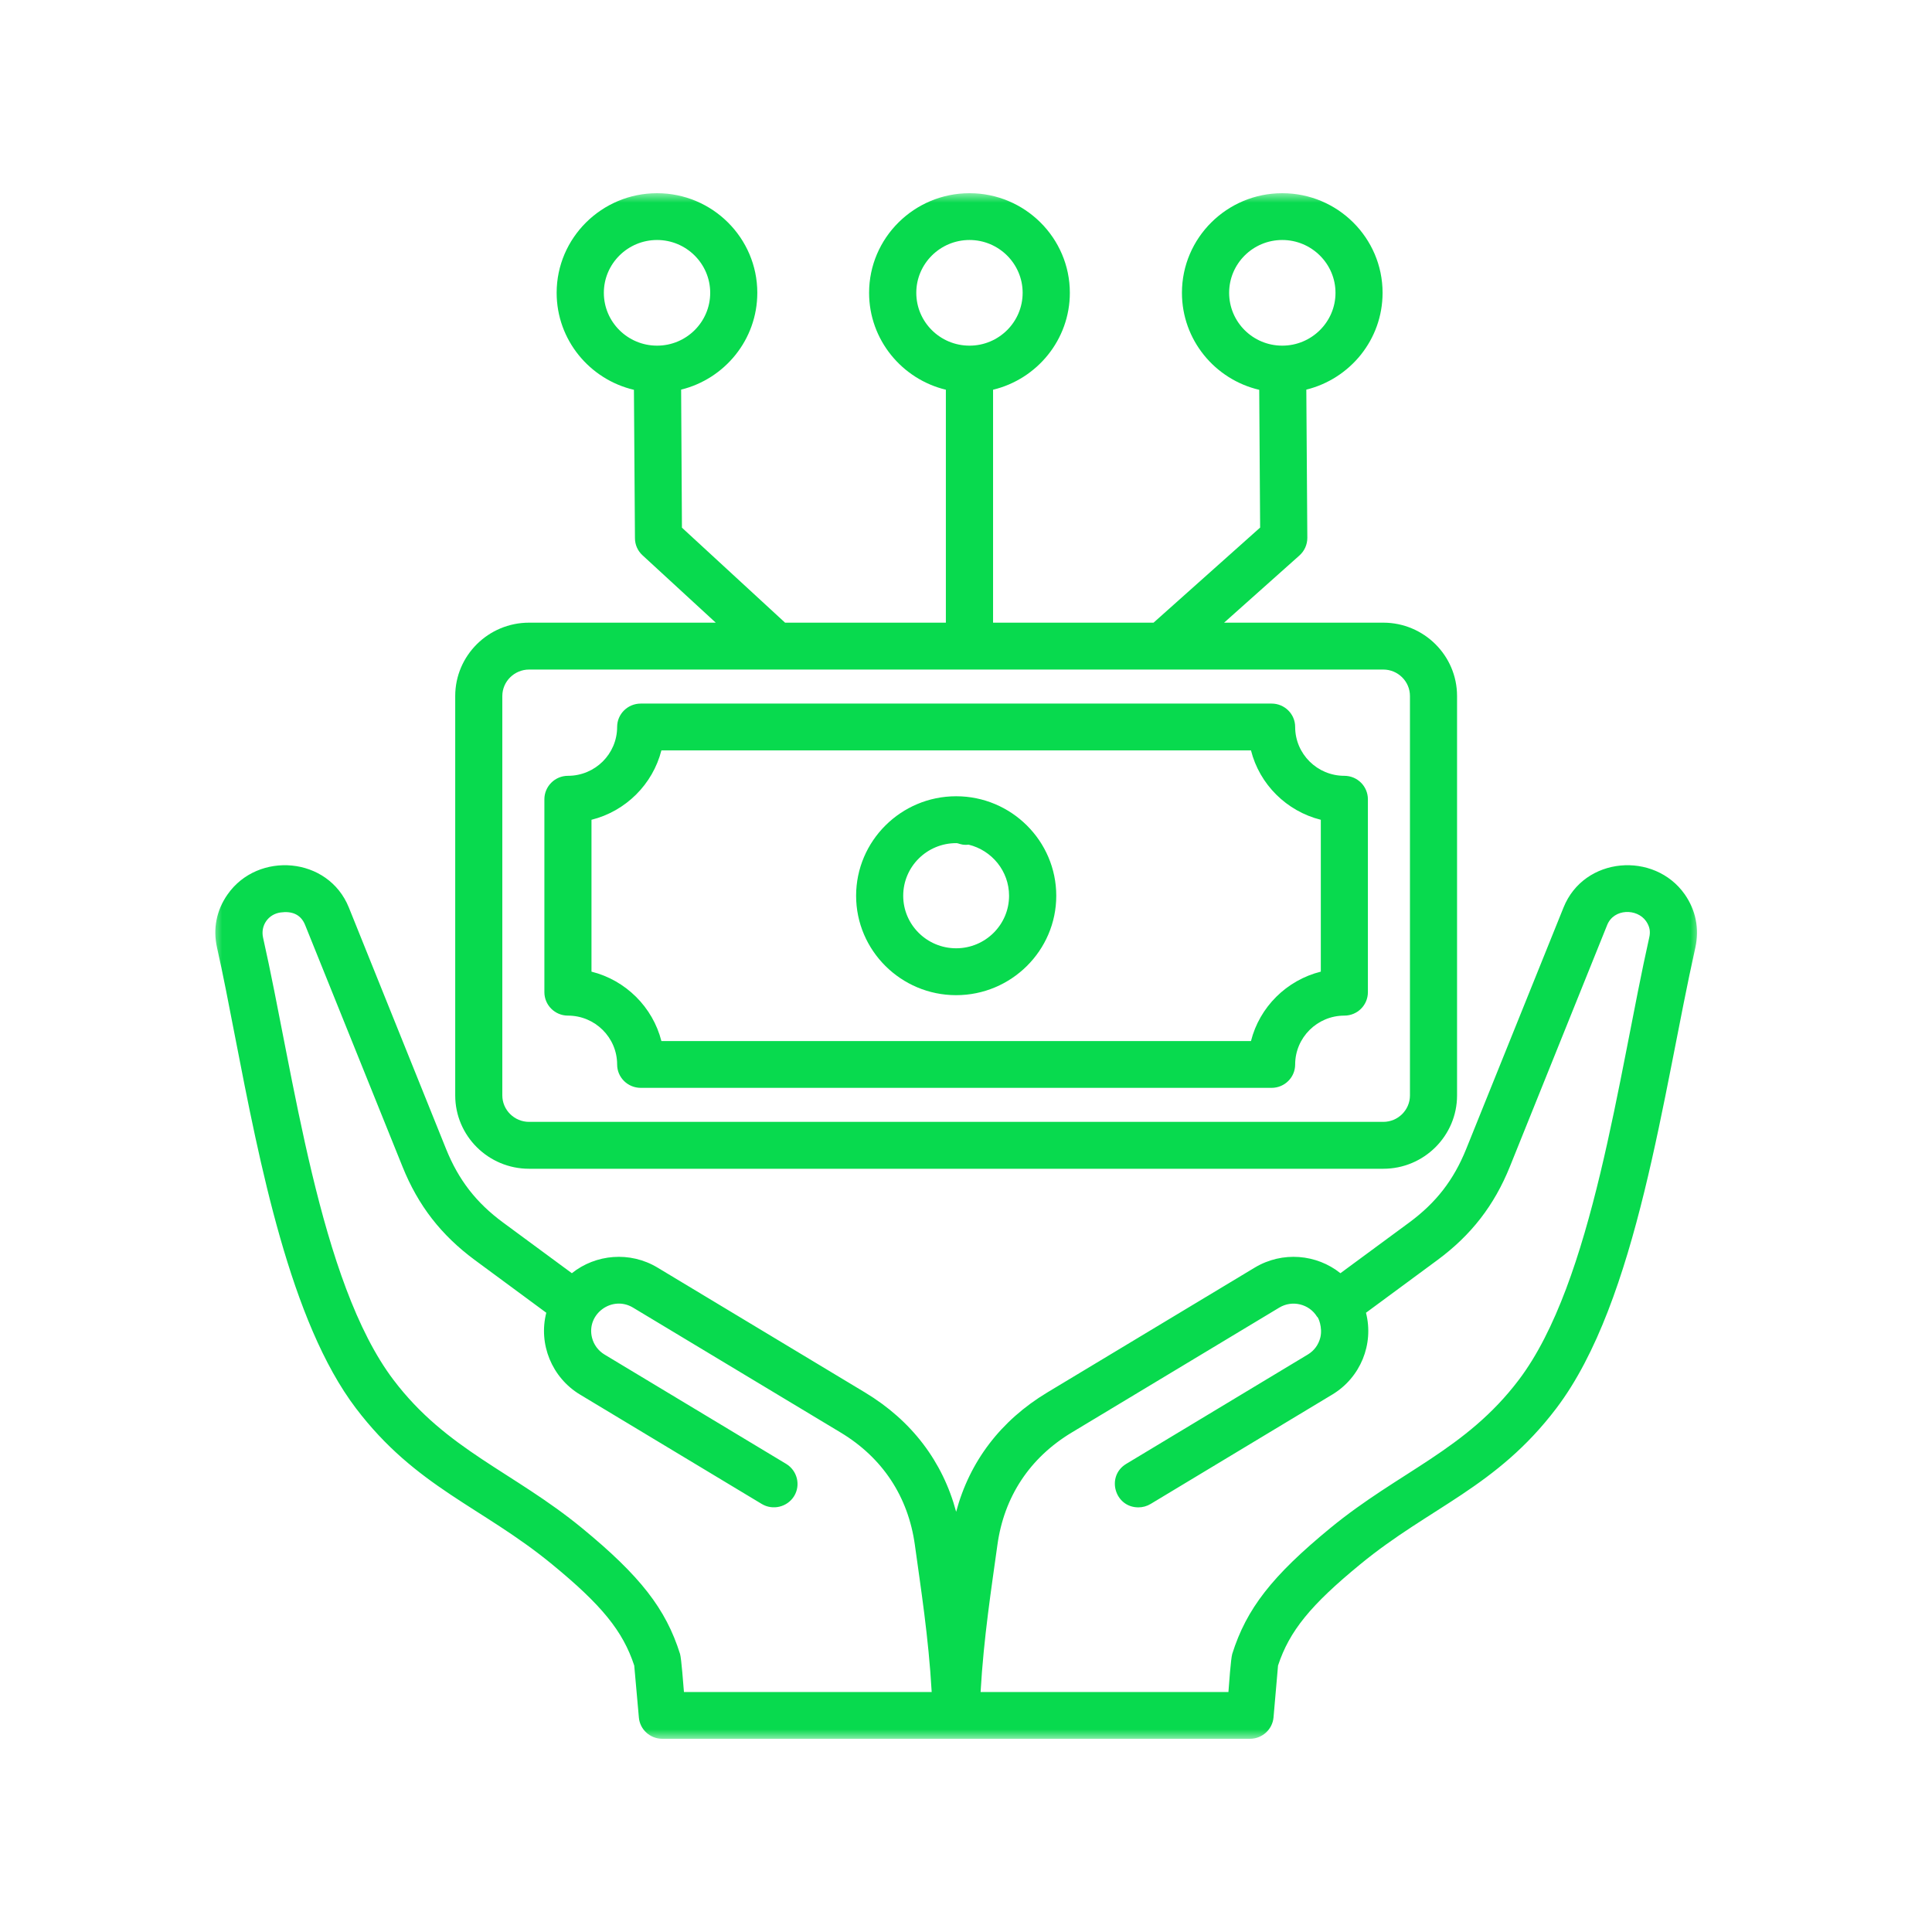 <svg width="100" height="100" viewBox="0 0 100 100" fill="none" xmlns="http://www.w3.org/2000/svg">
<mask id="mask0_38_1007" style="mask-type:luminance" maskUnits="userSpaceOnUse" x="11" y="10" width="77" height="80">
<path d="M11 10H88V90H11V10Z" fill="white"/>
</mask>
<g mask="url(#mask0_38_1007)">
<path fill-rule="evenodd" clip-rule="evenodd" d="M85.365 48.521C83.771 55.63 82.448 66.365 78.609 71.427C75.859 75.057 72.422 76.162 68.854 79.094C65.844 81.568 64.516 83.271 63.781 85.604C63.708 85.838 63.609 87.24 63.583 87.578H50.755C50.917 84.745 51.323 82.162 51.625 79.969C51.969 77.469 53.302 75.453 55.474 74.146L66.214 67.682C66.885 67.276 67.766 67.49 68.172 68.156C68.229 68.156 68.469 68.713 68.339 69.234C68.245 69.604 68.021 69.912 67.693 70.109L58.292 75.771C57.24 76.406 57.693 78.021 58.922 78.021C59.141 78.021 59.359 77.963 59.557 77.844L68.958 72.182C70.422 71.302 71.12 69.573 70.703 67.948L74.396 65.224C76.146 63.932 77.339 62.396 78.151 60.385L83.188 47.875C83.537 47.016 84.734 47.016 85.198 47.677C85.385 47.948 85.438 48.208 85.365 48.521ZM35.401 87.578C35.37 87.234 35.271 85.844 35.198 85.604C34.464 83.271 33.135 81.568 30.125 79.094C26.557 76.167 23.12 75.057 20.37 71.427C16.521 66.349 15.214 55.625 13.615 48.526C13.479 47.901 13.885 47.318 14.521 47.229C15.083 47.151 15.562 47.307 15.792 47.875L20.833 60.385C21.641 62.396 22.833 63.932 24.583 65.224L28.276 67.948C27.859 69.568 28.562 71.302 30.021 72.182L39.427 77.844C39.995 78.188 40.75 78.01 41.104 77.438C41.453 76.865 41.266 76.12 40.693 75.771L31.287 70.109C30.964 69.912 30.734 69.604 30.641 69.234C30.339 68.005 31.688 67.031 32.766 67.682L43.51 74.146C45.682 75.453 47.01 77.469 47.354 79.969C47.656 82.172 48.062 84.729 48.224 87.578H35.401ZM87.203 46.292C85.63 44.052 81.99 44.328 80.927 46.974L75.885 59.484C75.24 61.078 74.333 62.25 72.943 63.276L69.38 65.901C68.151 64.917 66.38 64.75 64.948 65.609L54.208 72.073C51.797 73.526 50.188 75.641 49.49 78.25C48.792 75.641 47.182 73.526 44.771 72.073L34.031 65.609C32.604 64.75 30.828 64.917 29.599 65.901L26.037 63.276C24.646 62.25 23.74 61.078 23.094 59.484L18.057 46.974C16.99 44.328 13.349 44.052 11.781 46.292C11.203 47.115 11.016 48.068 11.234 49.052C11.542 50.417 11.844 51.995 12.167 53.661C13.443 60.234 15.026 68.417 18.422 72.891C21.537 76.995 24.958 77.995 28.568 80.963C31.146 83.078 32.24 84.422 32.828 86.208L33.068 88.896C33.12 89.521 33.651 90 34.281 90H64.698C65.328 90 65.859 89.521 65.917 88.896L66.151 86.208C66.74 84.422 67.833 83.078 70.412 80.963C74.021 77.995 77.448 76.99 80.557 72.891C84.776 67.323 86.078 56.521 87.75 49.052C87.964 48.068 87.776 47.115 87.203 46.292ZM49.49 43.641C47.979 43.641 46.75 44.859 46.75 46.365C46.75 47.865 47.979 49.083 49.49 49.083C51 49.083 52.229 47.865 52.229 46.365C52.229 45.083 51.333 44.01 50.135 43.719C50.094 43.724 50.052 43.729 50.01 43.729C49.698 43.729 49.635 43.641 49.49 43.641ZM49.49 51.51C52.344 51.51 54.672 49.198 54.672 46.365C54.672 43.526 52.344 41.214 49.49 41.214C46.635 41.214 44.312 43.526 44.312 46.365C44.312 49.198 46.635 51.51 49.49 51.51ZM30.615 42.432V50.292C32.385 50.734 33.786 52.125 34.234 53.885H64.75C65.193 52.125 66.594 50.734 68.365 50.292V42.432C66.594 41.99 65.193 40.599 64.75 38.839H34.234C33.786 40.599 32.385 41.99 30.615 42.432ZM29.396 52.568C30.802 52.568 31.943 53.703 31.943 55.099C31.943 55.766 32.49 56.307 33.167 56.307H65.818C66.49 56.307 67.037 55.766 67.037 55.099C67.037 53.703 68.182 52.568 69.583 52.568C70.26 52.568 70.802 52.026 70.802 51.354V41.37C70.802 40.703 70.26 40.156 69.583 40.156C68.182 40.156 67.037 39.026 67.037 37.625C67.037 36.958 66.49 36.417 65.818 36.417H33.167C32.49 36.417 31.943 36.958 31.943 37.625C31.943 39.026 30.802 40.156 29.396 40.156C28.724 40.156 28.177 40.703 28.177 41.37V51.354C28.177 52.026 28.724 52.568 29.396 52.568ZM26 36.026V56.698C26 57.453 26.625 58.068 27.385 58.068H71.599C72.359 58.068 72.979 57.453 72.979 56.698V36.026C72.979 35.271 72.359 34.656 71.599 34.656H27.385C26.625 34.656 26 35.271 26 36.026ZM31.255 15.156C31.255 13.651 32.49 12.422 34.01 12.422C35.526 12.422 36.76 13.651 36.76 15.156C36.76 16.667 35.526 17.891 34.01 17.891C32.49 17.891 31.255 16.667 31.255 15.156ZM47.427 15.156C47.427 13.651 48.661 12.422 50.182 12.422C51.698 12.422 52.932 13.651 52.932 15.156C52.932 16.667 51.698 17.891 50.182 17.891C48.661 17.891 47.427 16.667 47.427 15.156ZM63.62 15.156C63.62 13.651 64.849 12.422 66.37 12.422C67.885 12.422 69.125 13.651 69.125 15.156C69.125 16.667 67.885 17.891 66.37 17.891C64.849 17.891 63.62 16.667 63.62 15.156ZM27.385 60.495H71.599C73.703 60.495 75.417 58.792 75.417 56.698V36.026C75.417 33.932 73.703 32.229 71.599 32.229H63.359L67.26 28.75C67.521 28.516 67.667 28.188 67.667 27.838L67.615 20.167C69.88 19.609 71.562 17.578 71.562 15.156C71.562 12.312 69.234 10 66.37 10C63.505 10 61.177 12.312 61.177 15.156C61.177 17.594 62.885 19.641 65.177 20.177L65.224 27.307L59.708 32.229H51.401V20.172C53.677 19.625 55.375 17.583 55.375 15.156C55.375 12.312 53.042 10 50.182 10C47.318 10 44.984 12.312 44.984 15.156C44.984 17.583 46.682 19.625 48.958 20.172V32.229H40.635L35.297 27.312L35.255 20.167C37.516 19.609 39.198 17.578 39.198 15.156C39.198 12.312 36.87 10 34.01 10C31.146 10 28.812 12.312 28.812 15.156C28.812 17.594 30.521 19.641 32.812 20.177L32.865 27.854C32.865 28.193 33.005 28.51 33.255 28.74L37.047 32.229H27.385C25.276 32.229 23.562 33.932 23.562 36.026V56.698C23.562 58.792 25.276 60.495 27.385 60.495Z" fill="#08DA4E"/>
</g>
</svg>
